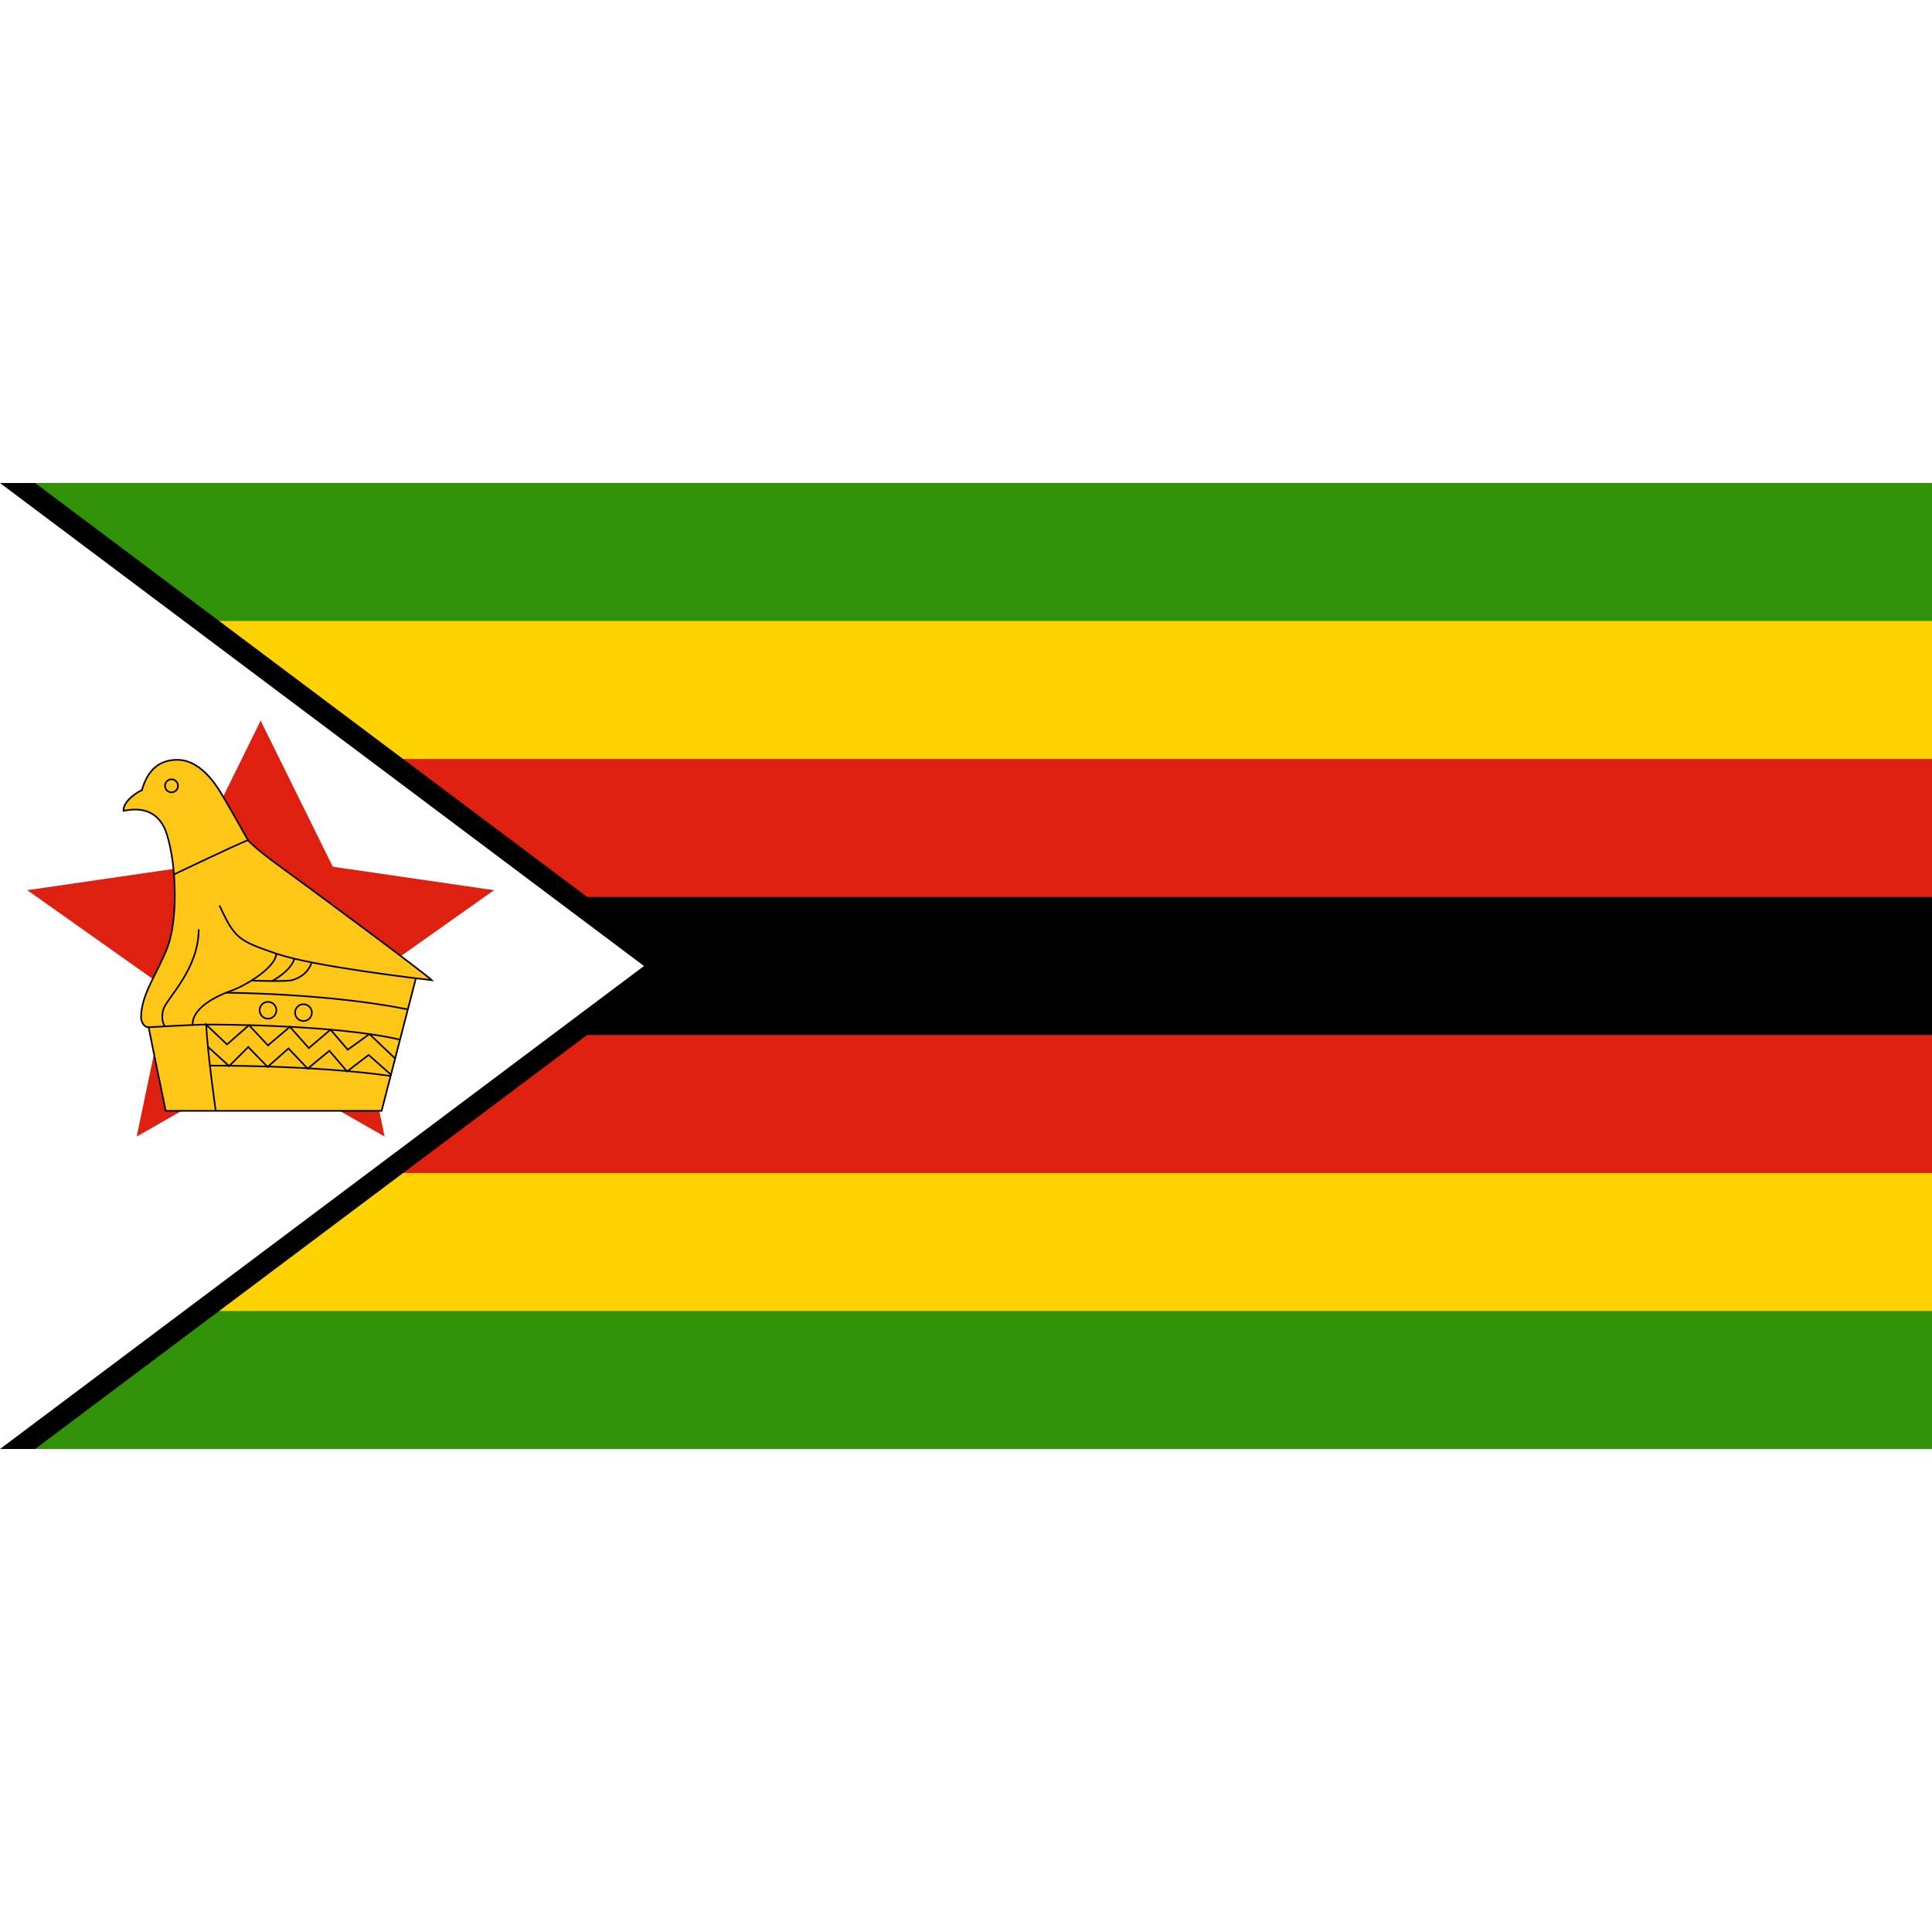 <?xml version="1.0" encoding="UTF-8" standalone="no"?>
<svg height="256" id="svg4097" inkscape:output_extension="org.inkscape.output.svg.inkscape" inkscape:version="0.46" sodipodi:docname="Flag_of_Zimbabwe.svg" sodipodi:version="0.32" version="1.0" viewBox="0 0 252 126" width="256" xmlns="http://www.w3.org/2000/svg" xmlns:cc="http://creativecommons.org/ns#" xmlns:dc="http://purl.org/dc/elements/1.1/" xmlns:inkscape="http://www.inkscape.org/namespaces/inkscape" xmlns:rdf="http://www.w3.org/1999/02/22-rdf-syntax-ns#" xmlns:sodipodi="http://sodipodi.sourceforge.net/DTD/sodipodi-0.dtd" xmlns:svg="http://www.w3.org/2000/svg" xmlns:xlink="http://www.w3.org/1999/xlink">
  <defs id="defs4170">
    <inkscape:perspective id="perspective4174" inkscape:persp3d-origin="504 : 168 : 1" inkscape:vp_x="0 : 252 : 1" inkscape:vp_y="0 : 1000 : 0" inkscape:vp_z="1008 : 252 : 1" sodipodi:type="inkscape:persp3d"/>
  </defs>
  <sodipodi:namedview bordercolor="#666666" borderopacity="1.0" gridtolerance="10.0" guidetolerance="10.0" id="base" inkscape:current-layer="svg4097" inkscape:cx="504" inkscape:cy="252" inkscape:pageopacity="0.0" inkscape:pageshadow="2" inkscape:window-height="708" inkscape:window-width="973" inkscape:window-x="26" inkscape:window-y="156" inkscape:zoom="0.55456349" objecttolerance="10.0" pagecolor="#ffffff" showgrid="false"/>
  <rect height="126" id="green_stripes" style="fill:#319208" width="252" x="0" y="0"/>
  <rect height="90" id="yellow_stripes" style="fill:#ffd200" width="252" x="0" y="18"/>
  <rect height="54" id="red_stripes" style="fill:#de2010" width="252" x="0" y="36"/>
  <rect height="18" id="black_stripe" style="fill:#000000" width="252" x="0" y="54"/>
  <path d="M 4.583,0 L 88.583,63 L 4.583,126 L 0,126 L 0,0 L 4.583,0 z" id="path4103" style="fill:#000000"/>
  <comment id="comment4105">value has to be sqrt(21)</comment>
  <path d="M 0,0 L 84,63 L 0,126" id="path4107" style="fill:#ffffff"/>
  <g id="star">
    <g id="upper_star_part" style="fill:#de2010" transform="matrix(32,0,0,32,34,63)">
      <g id="g4111">
        <polygon id="triangle_ur" points="0,0 0,1 0.75,1 0,0 " transform="matrix(0.897,0.443,-0.443,0.897,0,-1)"/>
        <use height="126" id="triangle_ul" transform="scale(-1,1)" width="252" x="0" xlink:href="#triangle_ur" y="0"/>
        <polygon id="triangle2_ur" points="0,0 0,1 0.75,1 0,0 " transform="matrix(0.942,0.335,-0.335,0.942,0,-1)"/>
        <use height="126" id="triangle2_ul" transform="scale(-1,1)" width="252" x="0" xlink:href="#triangle2_ur" y="0"/>
      </g>
      <use height="126" id="use4117" transform="matrix(0.309,0.951,-0.951,0.309,0,0)" width="252" x="0" xlink:href="#triangle_ur" y="0"/>
      <use height="126" id="use4119" transform="matrix(0.309,-0.951,0.951,0.309,0,0)" width="252" x="0" xlink:href="#triangle_ul" y="0"/>
      <use height="126" id="use4121" transform="matrix(0.309,0.951,-0.951,0.309,0,0)" width="252" x="0" xlink:href="#triangle2_ur" y="0"/>
      <use height="126" id="use4123" transform="matrix(0.309,-0.951,0.951,0.309,0,0)" width="252" x="0" xlink:href="#triangle2_ul" y="0"/>
    </g>
    <g id="lower_star_part" style="fill:#de2010" transform="matrix(27.5,0,0,27.5,34,63)">
      <g id="cone_l">
        <polygon id="triangle_l" points="0,0 0,1 0.5,1 0,0 " transform="matrix(0.912,0.41,-0.41,0.912,0,-1)"/>
        <use height="126" id="use4128" transform="scale(-1,1)" width="252" x="0" xlink:href="#triangle_l" y="0"/>
      </g>
      <use height="126" id="use4130" transform="matrix(-0.809,0.588,-0.588,-0.809,0,0)" width="252" x="0" xlink:href="#cone_l" y="0"/>
      <use height="126" id="use4132" transform="matrix(-0.809,-0.588,0.588,-0.809,0,0)" width="252" x="0" xlink:href="#cone_l" y="0"/>
    </g>
  </g>
  <g id="bird">
    <path d="M 28.635,55.109 C 30.612,59.415 31.106,59.697 36.046,61.391 C 40.987,63.085 54.944,64.69 56.32,64.849 C 55.42,63.949 39.699,52.304 36.47,49.975 C 33.241,47.646 32.341,46.587 32.341,46.587 C 32.341,46.587 29.429,41.346 28.424,39.811 C 27.418,38.276 25.565,36.106 23.13,36.106 C 20.695,36.106 19.213,37.535 18.507,40.076 C 18.119,40.182 16.037,41.452 16.108,42.758 C 16.708,42.687 20.484,41.629 21.789,45.899 C 23.095,50.169 23.166,57.156 21.825,60.615 C 20.484,64.073 18.401,66.684 18.401,69.719 C 18.401,70.143 18.684,70.99 19.39,70.99 C 19.637,72.331 21.613,81.894 21.613,81.894 L 49.774,81.894 L 54.247,64.602" id="path4135" style="fill:#ffc618;overflow:visible"/>
    <g id="g4137" style="fill:none;stroke:#000000;stroke-width:0.212;overflow:visible">
      <path d="M 28.635,55.109 C 30.612,59.415 31.106,59.697 36.046,61.391 C 40.987,63.085 54.944,64.69 56.32,64.849 C 55.42,63.949 39.699,52.304 36.47,49.975 C 33.241,47.646 32.341,46.587 32.341,46.587 C 32.341,46.587 29.429,41.346 28.424,39.811 C 27.418,38.276 25.565,36.106 23.13,36.106 C 20.695,36.106 19.213,37.535 18.507,40.076 C 18.119,40.182 16.037,41.452 16.108,42.758 C 16.708,42.687 20.484,41.629 21.789,45.899 C 23.095,50.169 23.166,57.156 21.825,60.615 C 20.484,64.073 18.401,66.684 18.401,69.719 C 18.401,70.143 18.684,70.99 19.39,70.99 C 19.637,72.331 21.613,81.894 21.613,81.894 L 49.774,81.894 L 54.247,64.602" id="path4139"/>
      <path d="M 19.39,70.99 C 19.39,70.99 25.389,70.637 27.012,70.637 C 28.635,70.637 43.746,70.656 52.177,72.605" id="path4141"/>
      <path d="M 21.508,70.871 C 21.508,70.871 20.907,70.143 21.295,68.696 C 21.683,67.249 25.918,63.508 25.918,58.215" id="path4143"/>
      <path d="M 25.142,70.637 C 25.142,70.637 24.648,68.272 30.047,66.261 C 31.565,65.802 35.905,63.367 36.046,61.391" id="path4145"/>
      <path d="M 29.473,66.485 C 29.473,66.485 42.716,66.543 53.197,68.661" id="path4147"/>
      <path d="M 32.793,64.905 C 32.793,64.905 37.343,65.061 38.084,64.849 C 38.825,64.638 40.137,64.087 40.659,62.536" id="path4149"/>
      <path d="M 35.49,64.959 C 35.49,64.959 37.925,63.694 38.401,62.048" id="path4151"/>
      <path d="M 28.141,81.894 C 28.141,81.894 27.1,74.678 26.889,70.637 L 29.606,73.231 L 32.481,70.716 L 34.952,73.354 L 37.81,70.929 L 40.281,73.707 L 43.111,71.3 L 45.363,73.919 L 48.185,71.878 L 51.54,75.067" id="path4153"/>
      <path d="M 50.951,77.345 C 40.87,75.901 27.38,75.995 27.38,75.995" id="path4155"/>
      <path d="M 22.694,51.052 C 22.694,51.052 30.894,47.134 32.341,46.587" id="path4157"/>
    </g>
    <g id="g4159" style="fill:none;stroke:#000000;overflow:visible" transform="matrix(0.212,0,0,0.212,16,36)">
      <polyline id="polyline4161" points="52.487,177.086 65.505,188.938 77.267,177.176 89.163,189.442 102.009,178.084 113.836,190.514 127.175,179.501 138.072,192.229 151.342,182.084 165.289,194.403"/>
      <circle cx="89.425" cy="154.584" id="circle4163" r="5.167" sodipodi:cx="89.425293" sodipodi:cy="154.58398" sodipodi:rx="5.1665039" sodipodi:ry="5.1665039"/>
      <circle cx="111.237" cy="156.047" id="circle4165" r="5.167" sodipodi:cx="111.23682" sodipodi:cy="156.04688" sodipodi:rx="5.1665039" sodipodi:ry="5.1665039"/>
      <circle cx="30.05" cy="16.5" id="circle4167" r="4" sodipodi:cx="30.049805" sodipodi:cy="16.5" sodipodi:rx="4" sodipodi:ry="4"/>
    </g>
  </g>
</svg>
